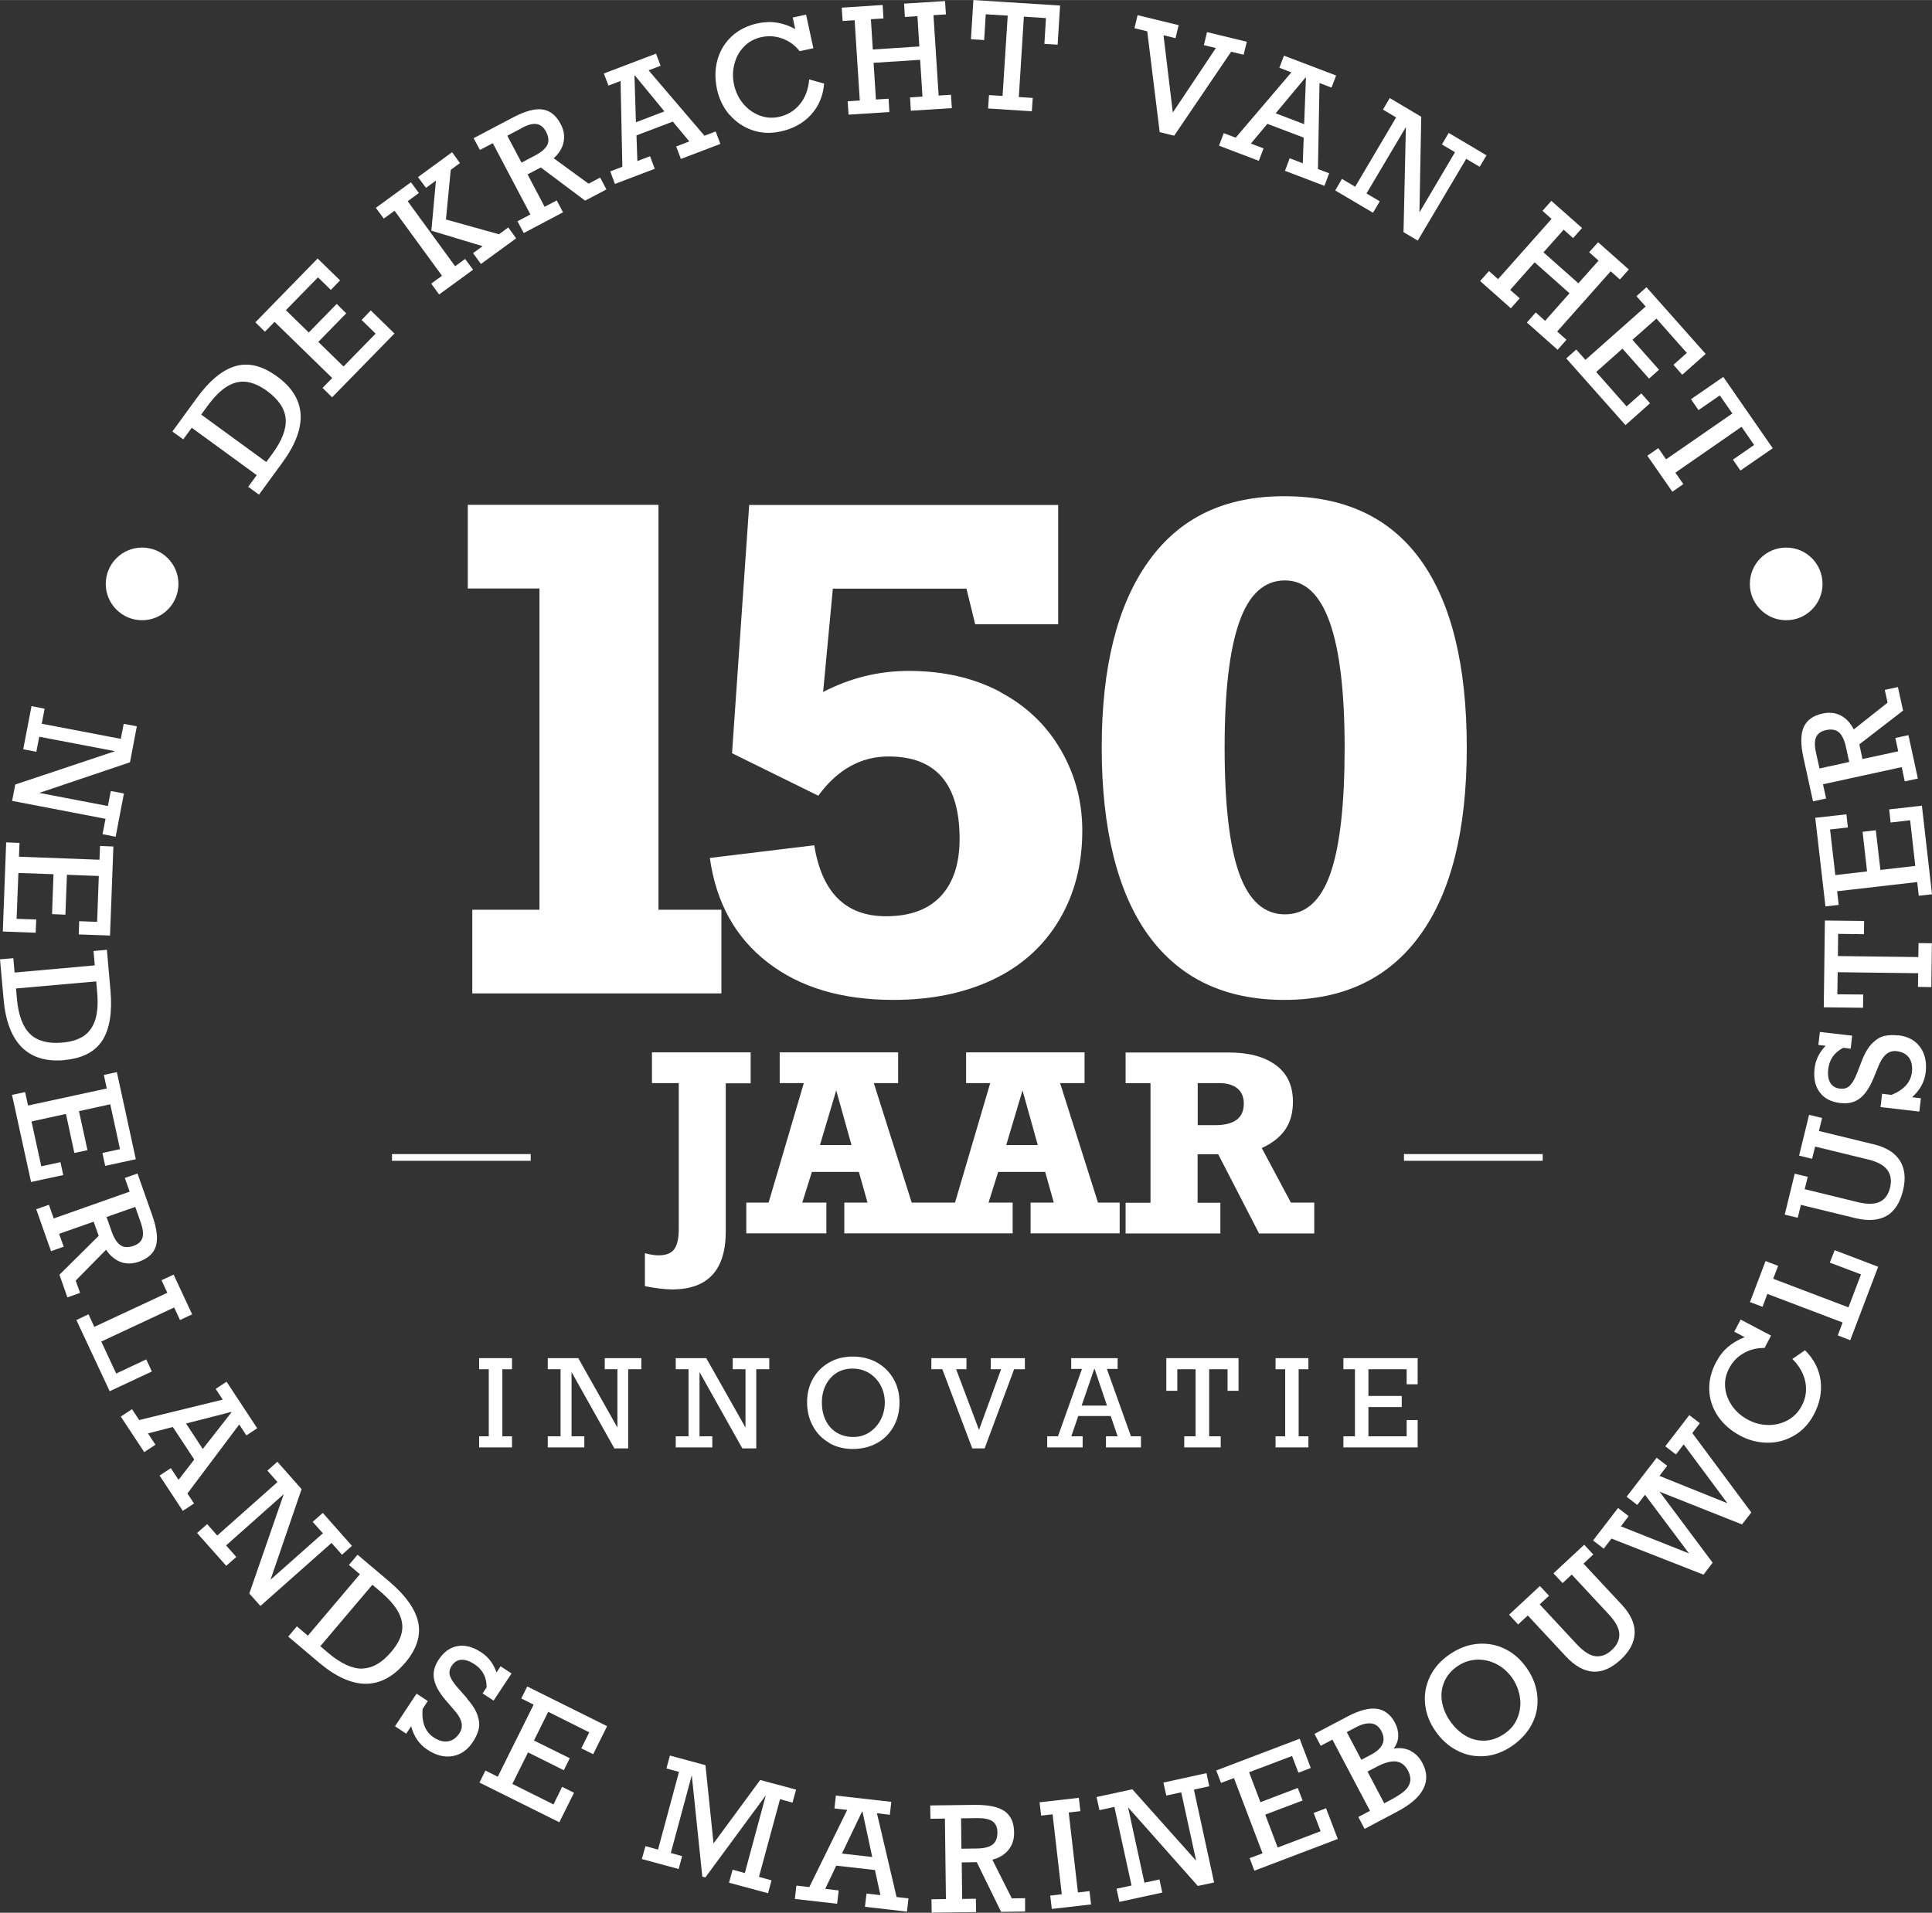 <svg xmlns="http://www.w3.org/2000/svg" width="607.7" height="601.8" viewBox="0 0 172.26 170.58"><rect x="0" y="0" width="172.26" height="170.58" fill="#333333" stroke="none"/><circle cx="12.67" cy="52.07" r="3.24" style="fill:#fff; stroke-width:0px;"/><path d="m156.02,52.07c0,1.79,1.45,3.24,3.24,3.24s3.24-1.45,3.24-3.24-1.45-3.24-3.24-3.24-3.24,1.45-3.24,3.24Z" style="fill:#fff; stroke-width:0px;"/><rect x="34.95" y="102.92" width="12.37" height=".6" style="fill:#fff; stroke-width:0px;"/><rect x="125.18" y="102.92" width="12.37" height=".6" style="fill:#fff; stroke-width:0px;"/><polygon points="64.32 81.13 58.71 81.13 58.71 45.02 41.71 45.02 41.71 52.48 48.1 52.48 48.1 81.13 42.11 81.13 42.11 88.59 64.32 88.59 64.32 81.13" style="fill:#fff; stroke-width:0px;"/><path d="m114.51,89.17c5.26,0,9.29-1.91,12.08-5.74,2.79-3.82,4.19-9.41,4.19-16.75s-1.37-12.92-4.1-16.72c-2.74-3.81-6.79-5.71-12.17-5.71s-9.36,1.95-12.13,5.84c-2.77,3.89-4.15,9.42-4.15,16.59s1.39,12.93,4.18,16.75c2.79,3.83,6.82,5.74,12.1,5.74Zm-4.02-33.68c.87-2.49,2.23-3.73,4.08-3.73,3.55,0,5.32,4.97,5.32,14.92,0,5.05-.42,8.79-1.27,11.22-.85,2.43-2.2,3.64-4.05,3.64s-3.21-1.21-4.08-3.64c-.87-2.43-1.3-6.17-1.3-11.22s.43-8.7,1.3-11.19Z" style="fill:#fff; stroke-width:0px;"/><path d="m89.16,61.69c-2.34-1.24-5.05-1.86-8.14-1.86-2.68,0-5.22.63-7.63,1.88l.87-9.22h11.91l.78,3.18h7.4v-10.64h-27.55l-1.53,22.14,7.69,3.79c1.7-2.33,3.79-3.5,6.27-3.5,4.22,0,6.33,2.45,6.33,7.34,0,2.22-.56,3.92-1.68,5.12-1.12,1.2-2.75,1.79-4.89,1.79-3.58,0-5.71-2.11-6.39-6.33l-9.31,1.13c.56,3.99,2.28,7.1,5.16,9.32,2.88,2.23,6.61,3.34,11.2,3.34,3.39,0,6.36-.61,8.9-1.82,2.54-1.21,4.5-2.98,5.88-5.29s2.07-4.97,2.07-7.98c0-2.6-.64-5.01-1.92-7.21-1.28-2.21-3.09-3.93-5.43-5.17Z" style="fill:#fff; stroke-width:0px;"/><path d="m66.93,93.85h-8.8v2.74h2.39v13.03c0,.79-.13,1.38-.39,1.76-.26.38-.73.57-1.41.57-.34,0-.74-.06-1.22-.19v2.94c.98.19,1.79.29,2.43.29,3.18,0,4.78-1.72,4.78-5.17v-13.21h2.22v-2.74Z" style="fill:#fff; stroke-width:0px;"/><path d="m117.19,107.25h-2.09l-2.6-4.87c.93-.42,1.63-.97,2.09-1.64.46-.67.69-1.5.69-2.48,0-1.43-.5-2.52-1.52-3.27-1.01-.75-2.41-1.13-4.19-1.13h-9.21v2.74h2.22v10.66h-2.22v2.74h8.45v-2.74h-2.03v-4.32h1.84l3.64,7.06h4.92v-2.74Zm-8.86-6.91h-1.54v-3.75h1.91c.68,0,1.22.15,1.61.46.39.31.59.77.59,1.38,0,1.27-.85,1.91-2.56,1.91Z" style="fill:#fff; stroke-width:0px;"/><path d="m91.89,109.99h7.94v-2.74h-1.93l-3.38-10.66h2.18v-2.74h-10.56v2.74h2.15l-3.14,10.66h-3.86l-3.38-10.66h2.17v-2.74h-10.56v2.74h2.15l-3.14,10.66h-1.99v2.74h7.14v-2.74h-2.15l.86-2.74h4.19l.77,2.74h-2.07v2.74h15.01v-2.74h-2.15l.86-2.74h4.19l.77,2.74h-2.07v2.74Zm-18.78-7.88l1.45-4.87,1.36,4.87h-2.81Zm16.61,0l1.45-4.87,1.36,4.87h-2.81Z" style="fill:#fff; stroke-width:0px;"/><polygon points="86.17 121.12 83.04 121.12 83.04 122.11 84.02 122.11 86.69 129.17 87.79 129.17 90.42 122.11 91.38 122.11 91.38 121.12 88.34 121.12 88.34 122.11 89.26 122.11 87.29 127.52 85.25 122.11 86.17 122.11 86.17 121.12" style="fill:#fff; stroke-width:0px;"/><polygon points="66.19 129.17 67.43 129.17 67.43 122.11 68.59 122.11 68.59 121.12 65.33 121.12 65.33 122.11 66.47 122.11 66.47 127.31 62.97 121.12 60.25 121.12 60.25 122.11 61.39 122.11 61.39 128.09 60.25 128.09 60.25 129.08 63.51 129.08 63.51 128.09 62.37 128.09 62.37 122.36 66.19 129.17" style="fill:#fff; stroke-width:0px;"/><path d="m73.92,128.68c.62.36,1.32.54,2.11.54s1.52-.17,2.15-.52c.63-.34,1.12-.83,1.48-1.46.36-.63.54-1.35.54-2.16s-.17-1.47-.52-2.09c-.35-.62-.84-1.11-1.47-1.47-.63-.36-1.35-.54-2.17-.54s-1.49.17-2.1.52c-.62.35-1.1.83-1.45,1.44-.35.62-.53,1.32-.53,2.1s.17,1.51.52,2.14c.34.63.82,1.13,1.44,1.48Zm-.3-5.15c.23-.46.55-.82.96-1.09.42-.26.89-.39,1.43-.39s1.04.13,1.48.4c.44.27.78.64,1.03,1.1.25.47.37.97.37,1.52s-.12,1.04-.35,1.51c-.24.47-.57.85-1,1.14-.43.29-.92.43-1.46.43s-1.06-.13-1.48-.39c-.43-.26-.75-.62-.98-1.09-.23-.47-.34-1-.34-1.6,0-.56.11-1.08.34-1.54Z" style="fill:#fff; stroke-width:0px;"/><polygon points="45.65 122.11 45.65 121.12 42.72 121.12 42.72 122.11 43.58 122.11 43.58 128.09 42.72 128.09 42.72 129.08 45.65 129.08 45.65 128.09 44.79 128.09 44.79 122.11 45.65 122.11" style="fill:#fff; stroke-width:0px;"/><polygon points="53.92 122.11 55.05 122.11 55.05 127.31 51.56 121.12 48.84 121.12 48.84 122.11 49.98 122.11 49.98 128.09 48.84 128.09 48.84 129.08 52.1 129.08 52.1 128.09 50.96 128.09 50.96 122.36 54.78 129.17 56.01 129.17 56.01 122.11 57.18 122.11 57.18 121.12 53.92 121.12 53.92 122.11" style="fill:#fff; stroke-width:0px;"/><path d="m98.59,129.08h3.14v-.99h-.89l-2.15-6.01h.96v-.96h-4.14v.96h.96l-2.14,6.01h-.96v.99h3.16v-.99h-1.01l.62-1.81h2.89l.62,1.81h-1.04v.99Zm-2.15-3.73l1.12-3.26h.04l1.1,3.26h-2.26Z" style="fill:#fff; stroke-width:0px;"/><polygon points="110.43 124.03 110.43 121.12 103.99 121.12 103.99 124.03 104.97 124.03 104.97 122.11 106.6 122.11 106.6 128.09 105.59 128.09 105.59 129.08 108.84 129.08 108.84 128.09 107.81 128.09 107.81 122.11 109.45 122.11 109.45 124.03 110.43 124.03" style="fill:#fff; stroke-width:0px;"/><polygon points="116.66 122.11 116.66 121.12 113.73 121.12 113.73 122.11 114.59 122.11 114.59 128.09 113.73 128.09 113.73 129.08 116.66 129.08 116.66 128.09 115.79 128.09 115.79 122.11 116.66 122.11" style="fill:#fff; stroke-width:0px;"/><polygon points="126.4 123.45 126.4 121.12 119.78 121.12 119.78 122.11 120.81 122.11 120.81 128.09 119.78 128.09 119.78 129.08 126.4 129.08 126.4 126.64 125.42 126.64 125.42 128.09 122.01 128.09 122.01 125.48 124.98 125.48 124.98 124.49 122.01 124.49 122.01 122.11 125.42 122.11 125.42 123.45 126.4 123.45" style="fill:#fff; stroke-width:0px;"/><path d="m125.78,156.14c-.44-.22-.94-.29-1.51-.21.25-.34.39-.71.4-1.1s-.08-.79-.29-1.19c-.39-.74-.93-1.15-1.62-1.25-.69-.09-1.55.13-2.58.67l-2.98,1.57.56,1.06,1.04-.55,3.35,6.35-1.04.55.56,1.06,2.93-1.55c1.17-.62,1.95-1.3,2.31-2.03.37-.73.34-1.5-.09-2.3-.26-.49-.61-.85-1.05-1.07Zm-5.7-1.67l.84-.44c.51-.27.96-.38,1.35-.33.39.05.68.28.89.67.45.85.14,1.56-.93,2.12l-.85.45-1.3-2.47Zm5.63,4.51c-.09.31-.29.59-.58.82-.29.23-.69.48-1.2.75l-.51.27-1.49-2.83.82-.43c.7-.37,1.27-.52,1.72-.47.45.06.8.32,1.05.78.22.42.28.79.19,1.1Z" style="fill:#fff; stroke-width:0px;"/><polygon points="117.13 161.68 117.75 163.31 113.92 164.76 112.81 161.83 116.14 160.57 115.71 159.45 112.38 160.72 111.37 158.05 115.2 156.6 115.77 158.09 116.87 157.67 115.88 155.06 108.44 157.89 108.87 159 110.02 158.57 112.57 165.28 111.42 165.71 111.84 166.83 119.28 164 118.23 161.26 117.13 161.68" style="fill:#fff; stroke-width:0px;"/><path d="m136.12,148.75c-.53-.76-1.17-1.33-1.94-1.7-.77-.38-1.58-.52-2.45-.45-.87.08-1.7.4-2.51.96-.78.54-1.35,1.19-1.72,1.95-.37.77-.52,1.57-.44,2.42.08.85.38,1.66.92,2.44.54.78,1.2,1.37,1.97,1.76.77.39,1.58.55,2.44.48.85-.07,1.67-.38,2.45-.92.79-.55,1.38-1.21,1.77-1.98.39-.77.54-1.59.46-2.46-.08-.87-.39-1.7-.95-2.5Zm-.81,4.43c-.23.58-.61,1.05-1.15,1.42-.56.39-1.13.6-1.73.63-.6.03-1.17-.1-1.72-.41-.54-.31-1.02-.76-1.43-1.35-.39-.56-.62-1.14-.72-1.75-.09-.61-.02-1.19.21-1.73.23-.54.61-1,1.14-1.37.54-.38,1.12-.58,1.74-.61.61-.03,1.21.1,1.77.39.57.29,1.03.71,1.41,1.24.37.53.59,1.11.69,1.73.09.63.02,1.23-.21,1.8Z" style="fill:#fff; stroke-width:0px;"/><path d="m141.19,139.44l.87-.81-.81-.87-2.74,2.55.81.87.82-.76,3.33,3.58c.58.63.89,1.2.91,1.72.02.52-.2,1-.67,1.43-.46.43-.95.61-1.46.55s-1.06-.42-1.65-1.05l-3.32-3.57.83-.77-.81-.87-2.75,2.56.81.87.86-.8,3.36,3.61c.82.88,1.64,1.35,2.46,1.4.82.05,1.64-.31,2.46-1.07.82-.76,1.23-1.56,1.25-2.39.02-.83-.37-1.67-1.14-2.5l-3.42-3.67Z" style="fill:#fff; stroke-width:0px;"/><polygon points="151.56 126.92 150.62 126.2 148.48 128.98 149.43 129.71 150.12 128.81 154.02 134.06 147.96 131.62 148.65 130.72 147.71 130 145.03 133.48 145.98 134.21 146.67 133.3 150.59 138.53 144.52 136.12 145.21 135.21 144.27 134.48 142.04 137.38 142.99 138.11 143.68 137.21 151.89 140.43 152.7 139.36 147.97 133.03 155.32 135.95 156.15 134.88 150.89 127.8 151.56 126.92" style="fill:#fff; stroke-width:0px;"/><path d="m167.06,102.05l-4.88-1.19.28-1.16-1.16-.28-.89,3.64,1.16.28.27-1.09,4.75,1.16c.83.2,1.4.52,1.7.94.3.42.38.94.23,1.57-.15.62-.46,1.04-.92,1.26-.46.22-1.11.23-1.95.03l-4.74-1.16.27-1.1-1.16-.28-.89,3.65,1.16.28.28-1.15,4.8,1.17c1.17.29,2.11.22,2.83-.18.71-.41,1.2-1.16,1.47-2.25.27-1.09.17-1.98-.27-2.68-.44-.7-1.22-1.19-2.33-1.46Z" style="fill:#fff; stroke-width:0px;"/><path d="m169.23,92.34c-.43-.05-.82-.04-1.19.04-.36.07-.72.29-1.08.63-.35.34-.67.86-.94,1.55l-.42,1.08c-.2.53-.41.91-.64,1.15-.23.24-.53.34-.91.29-.4-.04-.68-.22-.86-.52-.18-.3-.24-.71-.18-1.23.1-.85.54-1.48,1.34-1.89l.66.08.13-1.16-2.88-.33-.13,1.16.65.07c-.58.6-.91,1.28-.99,2.03-.1.87.05,1.58.46,2.12.4.55,1.02.87,1.86.96.68.08,1.25-.06,1.72-.42s.86-.95,1.21-1.78l.47-1.15c.38-.93.9-1.35,1.58-1.28.5.06.87.25,1.11.57.24.33.33.76.27,1.29-.1.91-.71,1.59-1.82,2.04l-.84-.1-.14,1.19,3.46.4.14-1.19-.79-.09c.71-.63,1.12-1.38,1.22-2.24.1-.9-.07-1.65-.51-2.25s-1.1-.94-1.96-1.04Z" style="fill:#fff; stroke-width:0px;"/><polygon points="171.04 85.35 163.87 85.26 163.89 83.28 166.19 83.31 166.21 82.13 162.71 82.09 162.61 89.83 166.11 89.87 166.13 88.69 163.82 88.67 163.85 86.7 171.03 86.79 171.01 88.01 172.2 88.03 172.25 84.12 171.06 84.1 171.04 85.35" style="fill:#fff; stroke-width:0px;"/><path d="m160.95,120.41l-1.14.78c.63.64,1.02,1.33,1.16,2.07.14.74.03,1.45-.33,2.12-.29.55-.7.97-1.23,1.27-.53.29-1.11.44-1.74.43-.63,0-1.24-.16-1.82-.47-.57-.3-1.03-.7-1.39-1.2-.36-.51-.58-1.05-.64-1.65-.06-.59.05-1.17.35-1.73.3-.58.73-1.03,1.29-1.35.56-.32,1.18-.48,1.87-.47l.58-1.1-2.71-1.43-.57,1.08.93.49c-.56.21-1.05.5-1.48.86s-.79.83-1.08,1.38c-.43.82-.63,1.64-.6,2.48.03.83.29,1.6.77,2.32.48.71,1.15,1.3,2,1.75.79.42,1.61.62,2.46.62.85,0,1.63-.22,2.36-.65.73-.43,1.31-1.05,1.74-1.87.53-1,.72-2,.6-3.01-.13-1.01-.59-1.91-1.38-2.7Z" style="fill:#fff; stroke-width:0px;"/><polygon points="46.48 151.47 47.58 152.02 44.38 158.45 43.28 157.9 42.75 158.97 49.87 162.51 51.18 159.88 50.12 159.35 49.35 160.92 45.68 159.09 47.08 156.28 50.27 157.87 50.8 156.8 47.61 155.22 48.88 152.66 52.54 154.49 51.83 155.92 52.89 156.44 54.13 153.94 47.01 150.4 46.48 151.47" style="fill:#fff; stroke-width:0px;"/><polygon points="163.15 112.6 165.93 113.65 164.81 116.59 158.1 114.04 158.54 112.89 157.42 112.46 156.03 116.12 157.15 116.54 157.58 115.39 164.29 117.94 163.86 119.09 164.97 119.52 167.46 112.97 163.58 111.49 163.15 112.6" style="fill:#fff; stroke-width:0px;"/><polygon points="67.78 158.74 63.62 164.4 62.9 157.42 59.73 156.56 59.42 157.71 60.54 158.02 58.67 164.95 57.55 164.64 57.23 165.79 60.51 166.68 60.82 165.53 59.81 165.25 61.68 158.32 62.62 167.36 62.89 167.43 68.28 160.11 66.41 167.04 65.32 166.74 65 167.9 68.48 168.84 68.79 167.69 67.67 167.38 69.55 160.45 70.66 160.76 70.98 159.6 67.78 158.74" style="fill:#fff; stroke-width:0px;"/><polygon points="13.04 121.23 10.36 122.49 9.03 119.64 15.53 116.6 16.05 117.72 17.13 117.21 15.48 113.67 14.4 114.17 14.92 115.29 8.41 118.33 7.89 117.21 6.81 117.72 9.78 124.07 13.54 122.31 13.04 121.23" style="fill:#fff; stroke-width:0px;"/><path d="m6.76,114.19l2.7-2.74c.35.53.79.9,1.29,1.09s1.05.18,1.63-.02c.82-.29,1.33-.76,1.52-1.4.2-.65.09-1.55-.32-2.72l-1.32-3.75-1.13.4.43,1.22-6.77,2.39-.43-1.22-1.13.4,1.32,3.74,1.13-.4-.41-1.15,3.08-1.08.45,1.26-3.5,3.47.71,2.02,1.13-.4-.39-1.1Zm5.3-6.56l.49,1.4c.2.57.25,1.02.15,1.35-.1.33-.36.57-.78.72-.49.17-.89.15-1.19-.06-.3-.21-.56-.61-.77-1.2l-.46-1.31,2.56-.9Z" style="fill:#fff; stroke-width:0px;"/><path d="m78.2,161.71l1.14.13.13-1.15-4.94-.56-.13,1.15,1.14.13-3.38,6.88-1.15-.13-.14,1.19,3.77.43.14-1.19-1.2-.14.98-2.07,3.45.39.49,2.24-1.24-.14-.14,1.18,3.75.43.13-1.18-1.06-.12-1.75-7.47Zm-3.13,3.59l1.79-3.74h.04s.87,4.05.87,4.05l-2.7-.31Z" style="fill:#fff; stroke-width:0px;"/><polygon points="5.39 103.64 3.68 104.01 2.81 100.01 5.88 99.34 6.63 102.82 7.8 102.57 7.04 99.09 9.83 98.48 10.7 102.48 9.13 102.82 9.38 103.97 12.11 103.38 10.42 95.61 9.26 95.86 9.52 97.07 2.5 98.59 2.24 97.39 1.07 97.64 2.77 105.41 5.64 104.79 5.39 103.64" style="fill:#fff; stroke-width:0px;"/><path d="m36.11,148.31c1.04-1.23,1.43-2.44,1.18-3.63-.26-1.19-1.13-2.41-2.63-3.68l-2.78-2.35-.77.91.98.83-4.64,5.48-.98-.83-.77.91,2.73,2.31c1.49,1.26,2.88,1.89,4.16,1.9,1.29,0,2.46-.61,3.52-1.86Zm-3.82.5c-.9.01-1.91-.46-3.04-1.41l-.69-.59,4.64-5.48.7.59c.77.66,1.32,1.28,1.63,1.87.31.59.41,1.18.3,1.75-.11.58-.43,1.17-.96,1.79-.82.97-1.68,1.45-2.58,1.47Z" style="fill:#fff; stroke-width:0px;"/><path d="m41.64,151.45l-.77-.87c-.38-.42-.62-.78-.74-1.09-.11-.31-.06-.63.15-.94.22-.33.5-.51.85-.53.35-.02.74.11,1.18.4.72.47,1.08,1.16,1.08,2.05l-.36.55.98.64,1.6-2.42-.98-.64-.36.55c-.27-.78-.73-1.39-1.37-1.8-.73-.48-1.43-.67-2.1-.55-.67.11-1.24.52-1.7,1.23-.38.57-.51,1.15-.4,1.72.11.58.46,1.2,1.04,1.88l.81.94c.66.75.8,1.42.42,1.99-.28.42-.61.67-1.02.73-.4.07-.82-.04-1.27-.34-.77-.5-1.1-1.35-1-2.54l.46-.71-1-.66-1.92,2.91,1,.66.44-.66c.24.92.73,1.62,1.46,2.1.76.5,1.51.69,2.24.56.73-.13,1.34-.55,1.81-1.28.24-.36.4-.72.5-1.08.1-.36.07-.77-.08-1.24-.15-.47-.47-.98-.96-1.54Z" style="fill:#fff; stroke-width:0px;"/><polygon points="30.49 138.65 31.38 137.86 28.78 134.92 27.88 135.72 28.79 136.74 24.12 140.88 26.89 132.8 24.73 130.36 23.84 131.15 24.74 132.17 19.37 136.94 18.47 135.92 17.57 136.71 20.17 139.64 21.07 138.85 20.16 137.82 25.3 133.25 22.23 142.11 23.22 143.22 29.56 137.6 30.49 138.65" style="fill:#fff; stroke-width:0px;"/><path d="m21.34,127.05l.63.96.96-.64-2.73-4.15-.97.64.63.96-7.45,1.82-.64-.97-1,.66,2.09,3.17,1-.66-.67-1.01,2.22-.57,1.91,2.9-1.4,1.81-.69-1.04-1,.66,2.07,3.15,1-.66-.59-.89,4.6-6.13Zm-4.76-.1l4.02-1.03.03.04-2.55,3.26-1.49-2.27Z" style="fill:#fff; stroke-width:0px;"/><path d="m5.74,94.53c1.61-.14,2.73-.73,3.39-1.75.65-1.02.89-2.51.72-4.46l-.32-3.62-1.19.11.11,1.28-7.15.64-.11-1.28-1.19.1.32,3.56c.17,1.94.71,3.37,1.62,4.28.91.91,2.18,1.3,3.81,1.15Zm-4.31-6.38l7.15-.63.08.92c.09,1.01.04,1.84-.16,2.48-.2.64-.54,1.12-1.02,1.46-.49.33-1.13.53-1.94.6-1.26.11-2.21-.15-2.86-.77-.65-.63-1.04-1.67-1.17-3.14l-.08-.91Z" style="fill:#fff; stroke-width:0px;"/><polygon points="168.57 73.35 170.31 73.15 170.77 77.22 167.66 77.58 167.25 74.04 166.07 74.18 166.47 77.71 163.64 78.04 163.17 73.97 164.76 73.79 164.63 72.62 161.85 72.93 162.76 80.83 163.94 80.7 163.8 79.48 170.94 78.66 171.08 79.88 172.26 79.75 171.36 71.85 168.44 72.18 168.57 73.35" style="fill:#fff; stroke-width:0px;"/><path d="m160.82,64.85c-.28.62-.28,1.53-.02,2.73l.85,3.88,1.17-.25-.28-1.27,7.02-1.53.27,1.27,1.17-.25-.84-3.87-1.17.25.26,1.19-3.19.69-.28-1.31,3.9-3.01-.46-2.1-1.17.25.25,1.14-3.02,2.39c-.28-.57-.67-.99-1.15-1.24s-1.02-.31-1.62-.18c-.85.18-1.41.59-1.69,1.21Zm3.15.46c.27.25.48.68.61,1.28l.3,1.36-2.65.58-.32-1.44c-.13-.59-.12-1.05.02-1.36s.43-.52.87-.62c.51-.11.9-.04,1.17.21Z" style="fill:#fff; stroke-width:0px;"/><polygon points="96.11 168.77 95.29 161.64 96.33 161.52 96.19 160.33 92.69 160.73 92.83 161.92 93.85 161.8 94.67 168.93 93.64 169.05 93.78 170.24 97.28 169.84 97.14 168.65 96.11 168.77" style="fill:#fff; stroke-width:0px;"/><polygon points="107.82 159.3 107.57 158.13 103.73 158.97 103.99 160.13 105.32 159.84 106.65 165.94 100.96 159.57 97.77 160.26 98.03 161.43 99.36 161.14 100.89 168.15 99.55 168.44 99.81 169.61 103.63 168.78 103.38 167.61 102.04 167.9 100.58 161.18 106.8 168.19 108.25 167.88 106.45 159.6 107.82 159.3" style="fill:#fff; stroke-width:0px;"/><polygon points="3.23 82 1.48 81.94 1.64 77.85 4.77 77.96 4.64 81.52 5.83 81.57 5.97 78.01 8.81 78.12 8.66 82.21 7.06 82.15 7.02 83.33 9.81 83.43 10.11 75.49 8.92 75.44 8.87 76.67 1.69 76.4 1.74 75.17 .55 75.12 .25 83.07 3.18 83.18 3.23 82" style="fill:#fff; stroke-width:0px;"/><path d="m90.21,169.29l-1.73-3.44c.62-.16,1.1-.46,1.44-.88.34-.42.51-.94.5-1.55-.01-.87-.29-1.5-.84-1.89-.55-.39-1.44-.58-2.67-.57l-3.97.05.02,1.19,1.29-.02.09,7.18-1.29.02.02,1.19,3.96-.05-.02-1.19-1.22.02-.04-3.26,1.34-.02,2.17,4.43,2.14-.03v-1.19s-1.18.02-1.18.02Zm-4.49-4.41l-.03-2.72,1.48-.02c.6,0,1.05.09,1.33.29.28.2.43.53.43.97,0,.52-.14.89-.44,1.11-.3.22-.76.33-1.38.34l-1.39.02Z" style="fill:#fff; stroke-width:0px;"/><polygon points="9.14 74.39 10.31 74.62 11.05 70.76 9.88 70.54 9.62 71.88 3.5 70.71 11.59 67.98 12.2 64.77 11.03 64.55 10.77 65.89 3.72 64.54 3.98 63.2 2.81 62.97 2.07 66.82 3.24 67.04 3.5 65.7 10.26 66.99 1.36 69.96 1.08 71.42 9.41 73.02 9.14 74.39" style="fill:#fff; stroke-width:0px;"/><polygon points="122.42 18.97 123.02 17.95 121.84 17.25 125.35 11.33 125.14 20.7 126.41 21.45 130.73 14.16 131.93 14.87 132.54 13.85 129.17 11.85 128.56 12.88 129.73 13.57 126.56 18.94 126.72 10.41 123.91 8.74 123.31 9.77 124.48 10.47 120.83 16.65 119.65 15.95 119.05 16.98 122.42 18.97" style="fill:#fff; stroke-width:0px;"/><polygon points="151.44 36.57 153.34 35.26 154.46 36.87 148.55 40.96 147.86 39.96 146.88 40.64 149.11 43.85 150.09 43.17 149.38 42.15 155.28 38.06 156.4 39.68 154.51 40.99 155.18 41.96 158.06 39.97 153.65 33.61 150.77 35.6 151.44 36.57" style="fill:#fff; stroke-width:0px;"/><polygon points="141.36 32.09 140.54 31.17 139.65 31.96 144.93 37.91 147.12 35.96 146.34 35.08 145.03 36.24 142.32 33.17 144.66 31.09 147.03 33.76 147.92 32.97 145.55 30.3 147.69 28.41 150.4 31.47 149.21 32.53 149.99 33.42 152.08 31.56 146.8 25.61 145.91 26.41 146.73 27.33 141.36 32.09" style="fill:#fff; stroke-width:0px;"/><polygon points="134.71 27.49 135.5 26.6 134.65 25.85 136.83 23.39 139.94 26.15 137.76 28.61 136.93 27.86 136.14 28.76 138.88 31.19 139.67 30.3 138.84 29.56 143.61 24.19 144.43 24.92 145.23 24.03 142.49 21.6 141.69 22.49 142.53 23.24 140.73 25.26 137.62 22.5 139.42 20.48 140.26 21.23 141.06 20.33 138.32 17.91 137.53 18.8 138.34 19.52 133.57 24.89 132.76 24.17 131.97 25.06 134.71 27.49" style="fill:#fff; stroke-width:0px;"/><polygon points="38.87 16.1 38.46 20.57 43.03 21.95 42.18 22.57 42.88 23.54 46.02 21.25 45.32 20.28 44.49 20.89 39.76 19.57 40.19 15.14 41.01 14.54 40.31 13.57 37.27 15.79 37.98 16.75 38.87 16.1" style="fill:#fff; stroke-width:0px;"/><polygon points="35.18 18.79 39.41 24.59 38.45 25.29 39.15 26.26 42.18 24.05 41.47 23.09 40.58 23.74 36.35 17.94 37.35 17.21 36.64 16.25 33.51 18.53 34.22 19.49 35.18 18.79" style="fill:#fff; stroke-width:0px;"/><polygon points="24.48 28.7 29.62 33.71 28.76 34.59 29.61 35.43 35.17 29.74 33.06 27.68 32.24 28.53 33.49 29.75 30.63 32.68 28.38 30.49 30.87 27.94 30.02 27.1 27.53 29.65 25.49 27.66 28.35 24.73 29.5 25.85 30.32 25 28.32 23.05 22.77 28.74 23.62 29.58 24.48 28.7" style="fill:#fff; stroke-width:0px;"/><path d="m43.94,12.77l3.35,6.35-1.15.61.56,1.05,3.5-1.85-.56-1.06-1.08.57-1.52-2.89,1.18-.62,3.95,2.96,1.9-1-.56-1.06-1.03.55-3.11-2.27c.48-.43.77-.91.88-1.44.11-.53.03-1.07-.26-1.61-.4-.77-.94-1.2-1.61-1.3-.67-.1-1.55.14-2.64.71l-3.51,1.85.56,1.05,1.14-.6Zm2.59-1.37c.54-.28.97-.4,1.32-.34.34.05.62.28.83.67.24.46.28.86.12,1.19-.17.33-.52.64-1.07.93l-1.23.65-1.27-2.4,1.31-.69Z" style="fill:#fff; stroke-width:0px;"/><path d="m17.09,38.14l5.8,4.23-.76,1.04.96.7,2.11-2.89c1.15-1.58,1.68-3.01,1.6-4.29-.08-1.28-.78-2.41-2.11-3.37-1.3-.95-2.54-1.25-3.7-.91-1.17.34-2.33,1.3-3.48,2.89l-2.14,2.94.97.7.76-1.04Zm1.39-1.91c.6-.82,1.18-1.41,1.75-1.76.57-.35,1.14-.49,1.73-.42.58.07,1.2.34,1.86.82,1.02.75,1.57,1.57,1.65,2.47.08.9-.32,1.94-1.19,3.13l-.54.73-5.8-4.23.54-.74Z" style="fill:#fff; stroke-width:0px;"/><path d="m110.19,12.28l-1.08-.41-.42,1.12,3.55,1.35.42-1.11-1.13-.43,1.47-1.76,3.24,1.23-.08,2.29-1.17-.45-.42,1.12,3.52,1.34.42-1.12-1-.38.14-7.67,1.07.41.41-1.08-4.65-1.77-.41,1.08,1.07.41-4.97,5.83Zm6.25-5.35l-.16,4.14-2.54-.97,2.66-3.19.04.02Z" style="fill:#fff; stroke-width:0px;"/><polygon points="103.4 11.78 104.69 12.1 109.77 4.61 110.88 4.88 111.17 3.72 107.62 2.86 107.34 4.02 108.41 4.28 104.57 10.03 103.74 3.14 104.81 3.4 105.09 2.24 101.43 1.35 101.15 2.51 102.29 2.79 103.4 11.78" style="fill:#fff; stroke-width:0px;"/><polygon points="87.89 1.27 89.85 1.39 89.39 8.55 88.18 8.48 88.1 9.67 92 9.92 92.08 8.73 90.84 8.65 91.29 1.48 93.26 1.61 93.12 3.91 94.3 3.98 94.52 .49 86.79 0 86.57 3.49 87.75 3.57 87.89 1.27" style="fill:#fff; stroke-width:0px;"/><path d="m65.04,10.21c.55.65,1.22,1.11,2.02,1.39s1.65.32,2.55.12c1.1-.24,2-.73,2.69-1.48.69-.75,1.09-1.68,1.18-2.79l-1.33-.37c-.08.9-.36,1.64-.84,2.22-.48.58-1.09.95-1.84,1.12-.61.13-1.2.09-1.76-.13s-1.05-.57-1.45-1.05c-.4-.48-.67-1.05-.81-1.69-.14-.62-.13-1.24.03-1.84.15-.6.43-1.12.85-1.55.41-.43.93-.71,1.54-.85.64-.14,1.26-.1,1.87.12.61.22,1.13.59,1.56,1.13l1.22-.26-.65-3-1.19.26.22,1.03c-.52-.29-1.05-.48-1.61-.57-.56-.09-1.14-.07-1.75.06-.91.2-1.67.58-2.28,1.14-.61.56-1.04,1.25-1.28,2.08-.24.83-.25,1.71-.05,2.66.19.87.56,1.63,1.11,2.28Z" style="fill:#fff; stroke-width:0px;"/><path d="m55.33,7.21l.16,7.66-1.08.41.42,1.12,3.55-1.35-.42-1.12-1.13.43-.08-2.29,3.24-1.23,1.47,1.77-1.17.45.42,1.11,3.52-1.34-.42-1.11-1,.38-4.98-5.83,1.07-.41-.41-1.08-4.65,1.77.41,1.08,1.07-.41Zm1.28-.48l2.63,3.2-2.54.97-.13-4.15.04-.02Z" style="fill:#fff; stroke-width:0px;"/><polygon points="76.2 1.8 76.66 8.96 75.58 9.03 75.66 10.22 79.3 9.99 79.23 8.8 78.1 8.87 77.89 5.6 82.04 5.33 82.25 8.61 81.14 8.68 81.21 9.87 84.87 9.64 84.79 8.45 83.69 8.52 83.23 1.35 84.34 1.28 84.26 .09 80.61 .32 80.68 1.51 81.8 1.44 81.97 4.14 77.82 4.41 77.65 1.71 78.77 1.64 78.7 .44 75.05 .68 75.13 1.87 76.2 1.8" style="fill:#fff; stroke-width:0px;"/></svg>